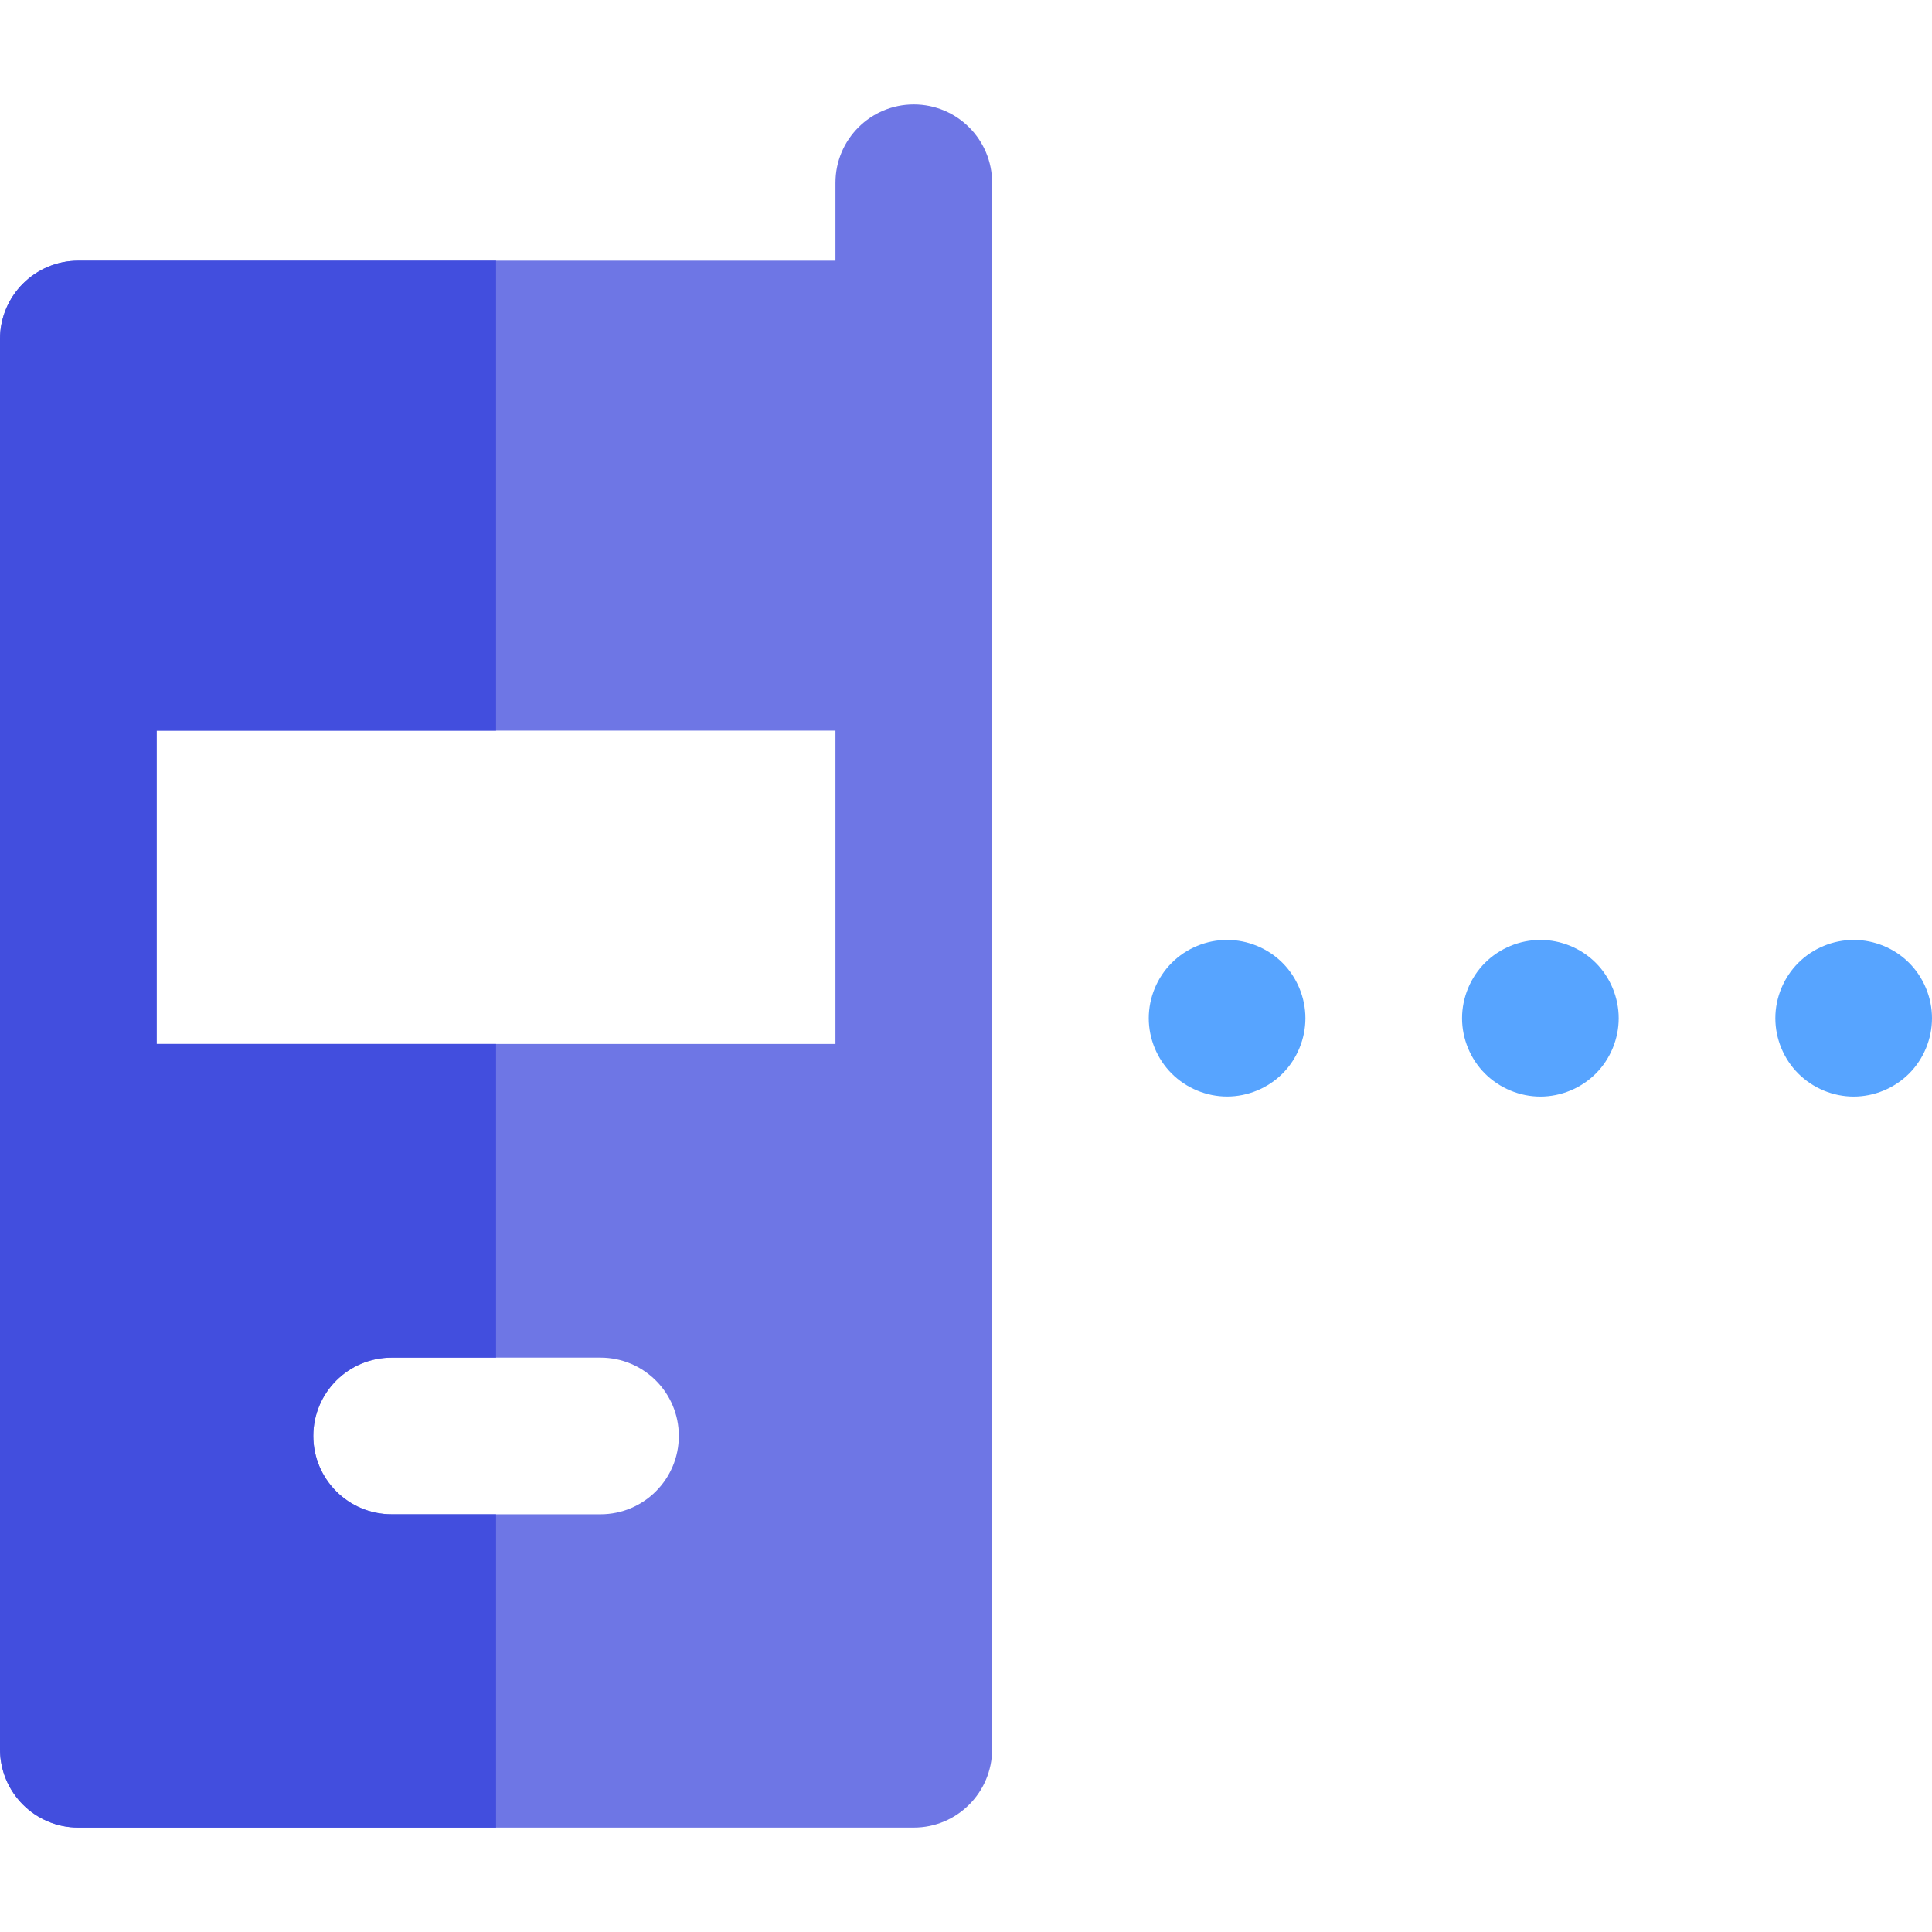 <?xml version="1.0" encoding="iso-8859-1"?>
<!-- Uploaded to: SVG Repo, www.svgrepo.com, Generator: SVG Repo Mixer Tools -->
<svg height="800px" width="800px" version="1.1" id="Layer_1" xmlns="http://www.w3.org/2000/svg" xmlns:xlink="http://www.w3.org/1999/xlink" 
	 viewBox="0 0 512 512" xml:space="preserve">
<path style="fill:#6E76E5;" d="M242.164,27.676c-11.463,0-20.757,9.293-20.757,20.757v20.654H131.46H20.757
	C9.293,69.087,0,78.381,0,89.844v373.723c0,11.463,9.293,20.757,20.757,20.757H131.46h110.704c11.463,0,20.757-9.293,20.757-20.757
	V89.844V48.433C262.921,36.97,253.628,27.676,242.164,27.676z M159.137,401.297H131.46h-27.674
	c-11.463,0-20.757-9.293-20.757-20.757s9.293-20.757,20.757-20.757h27.674h27.677c11.463,0,20.757,9.293,20.757,20.757
	C179.894,392.005,170.601,401.297,159.137,401.297z M221.408,276.654H131.46H41.513v-83.027h89.947h89.947V276.654z"/>
<g>
	<path style="fill:#57A4FF;" d="M491.243,249.087c-5.465,0-10.807,2.214-14.668,6.075c-3.875,3.861-6.089,9.216-6.089,14.682
		c0,5.466,2.215,10.807,6.089,14.668c3.861,3.861,9.202,6.089,14.668,6.089s10.821-2.228,14.682-6.089
		c3.861-3.861,6.075-9.216,6.075-14.668c0-5.466-2.214-10.821-6.075-14.682C502.064,251.301,496.709,249.087,491.243,249.087z"/>
	<path style="fill:#57A4FF;" d="M422.898,255.163c-3.861-3.861-9.216-6.075-14.682-6.075c-5.465,0-10.807,2.214-14.681,6.075
		c-3.861,3.861-6.076,9.216-6.076,14.682c0,5.452,2.215,10.807,6.076,14.668c3.875,3.861,9.216,6.089,14.681,6.089
		c5.466,0,10.821-2.228,14.682-6.089c3.861-3.861,6.075-9.216,6.075-14.668C428.973,264.377,426.759,259.024,422.898,255.163z"/>
	<path style="fill:#57A4FF;" d="M339.872,255.163c-3.861-3.861-9.216-6.075-14.682-6.075c-5.465,0-10.807,2.214-14.668,6.075
		c-3.875,3.861-6.089,9.216-6.089,14.682c0,5.452,2.215,10.807,6.089,14.668c3.861,3.861,9.202,6.075,14.668,6.075
		s10.821-2.214,14.682-6.075c3.861-3.861,6.075-9.216,6.075-14.668C345.946,264.377,343.732,259.024,339.872,255.163z"/>
</g>
<path style="fill:#424EDE;" d="M103.786,401.297c-11.463,0-20.757-9.293-20.757-20.757s9.293-20.757,20.757-20.757h27.674v-83.129
	H41.513v-83.027h89.947V69.087H20.757C9.293,69.087,0,78.381,0,89.844v373.723c0,11.463,9.293,20.757,20.757,20.757H131.46v-83.027
	H103.786z"/>
</svg>